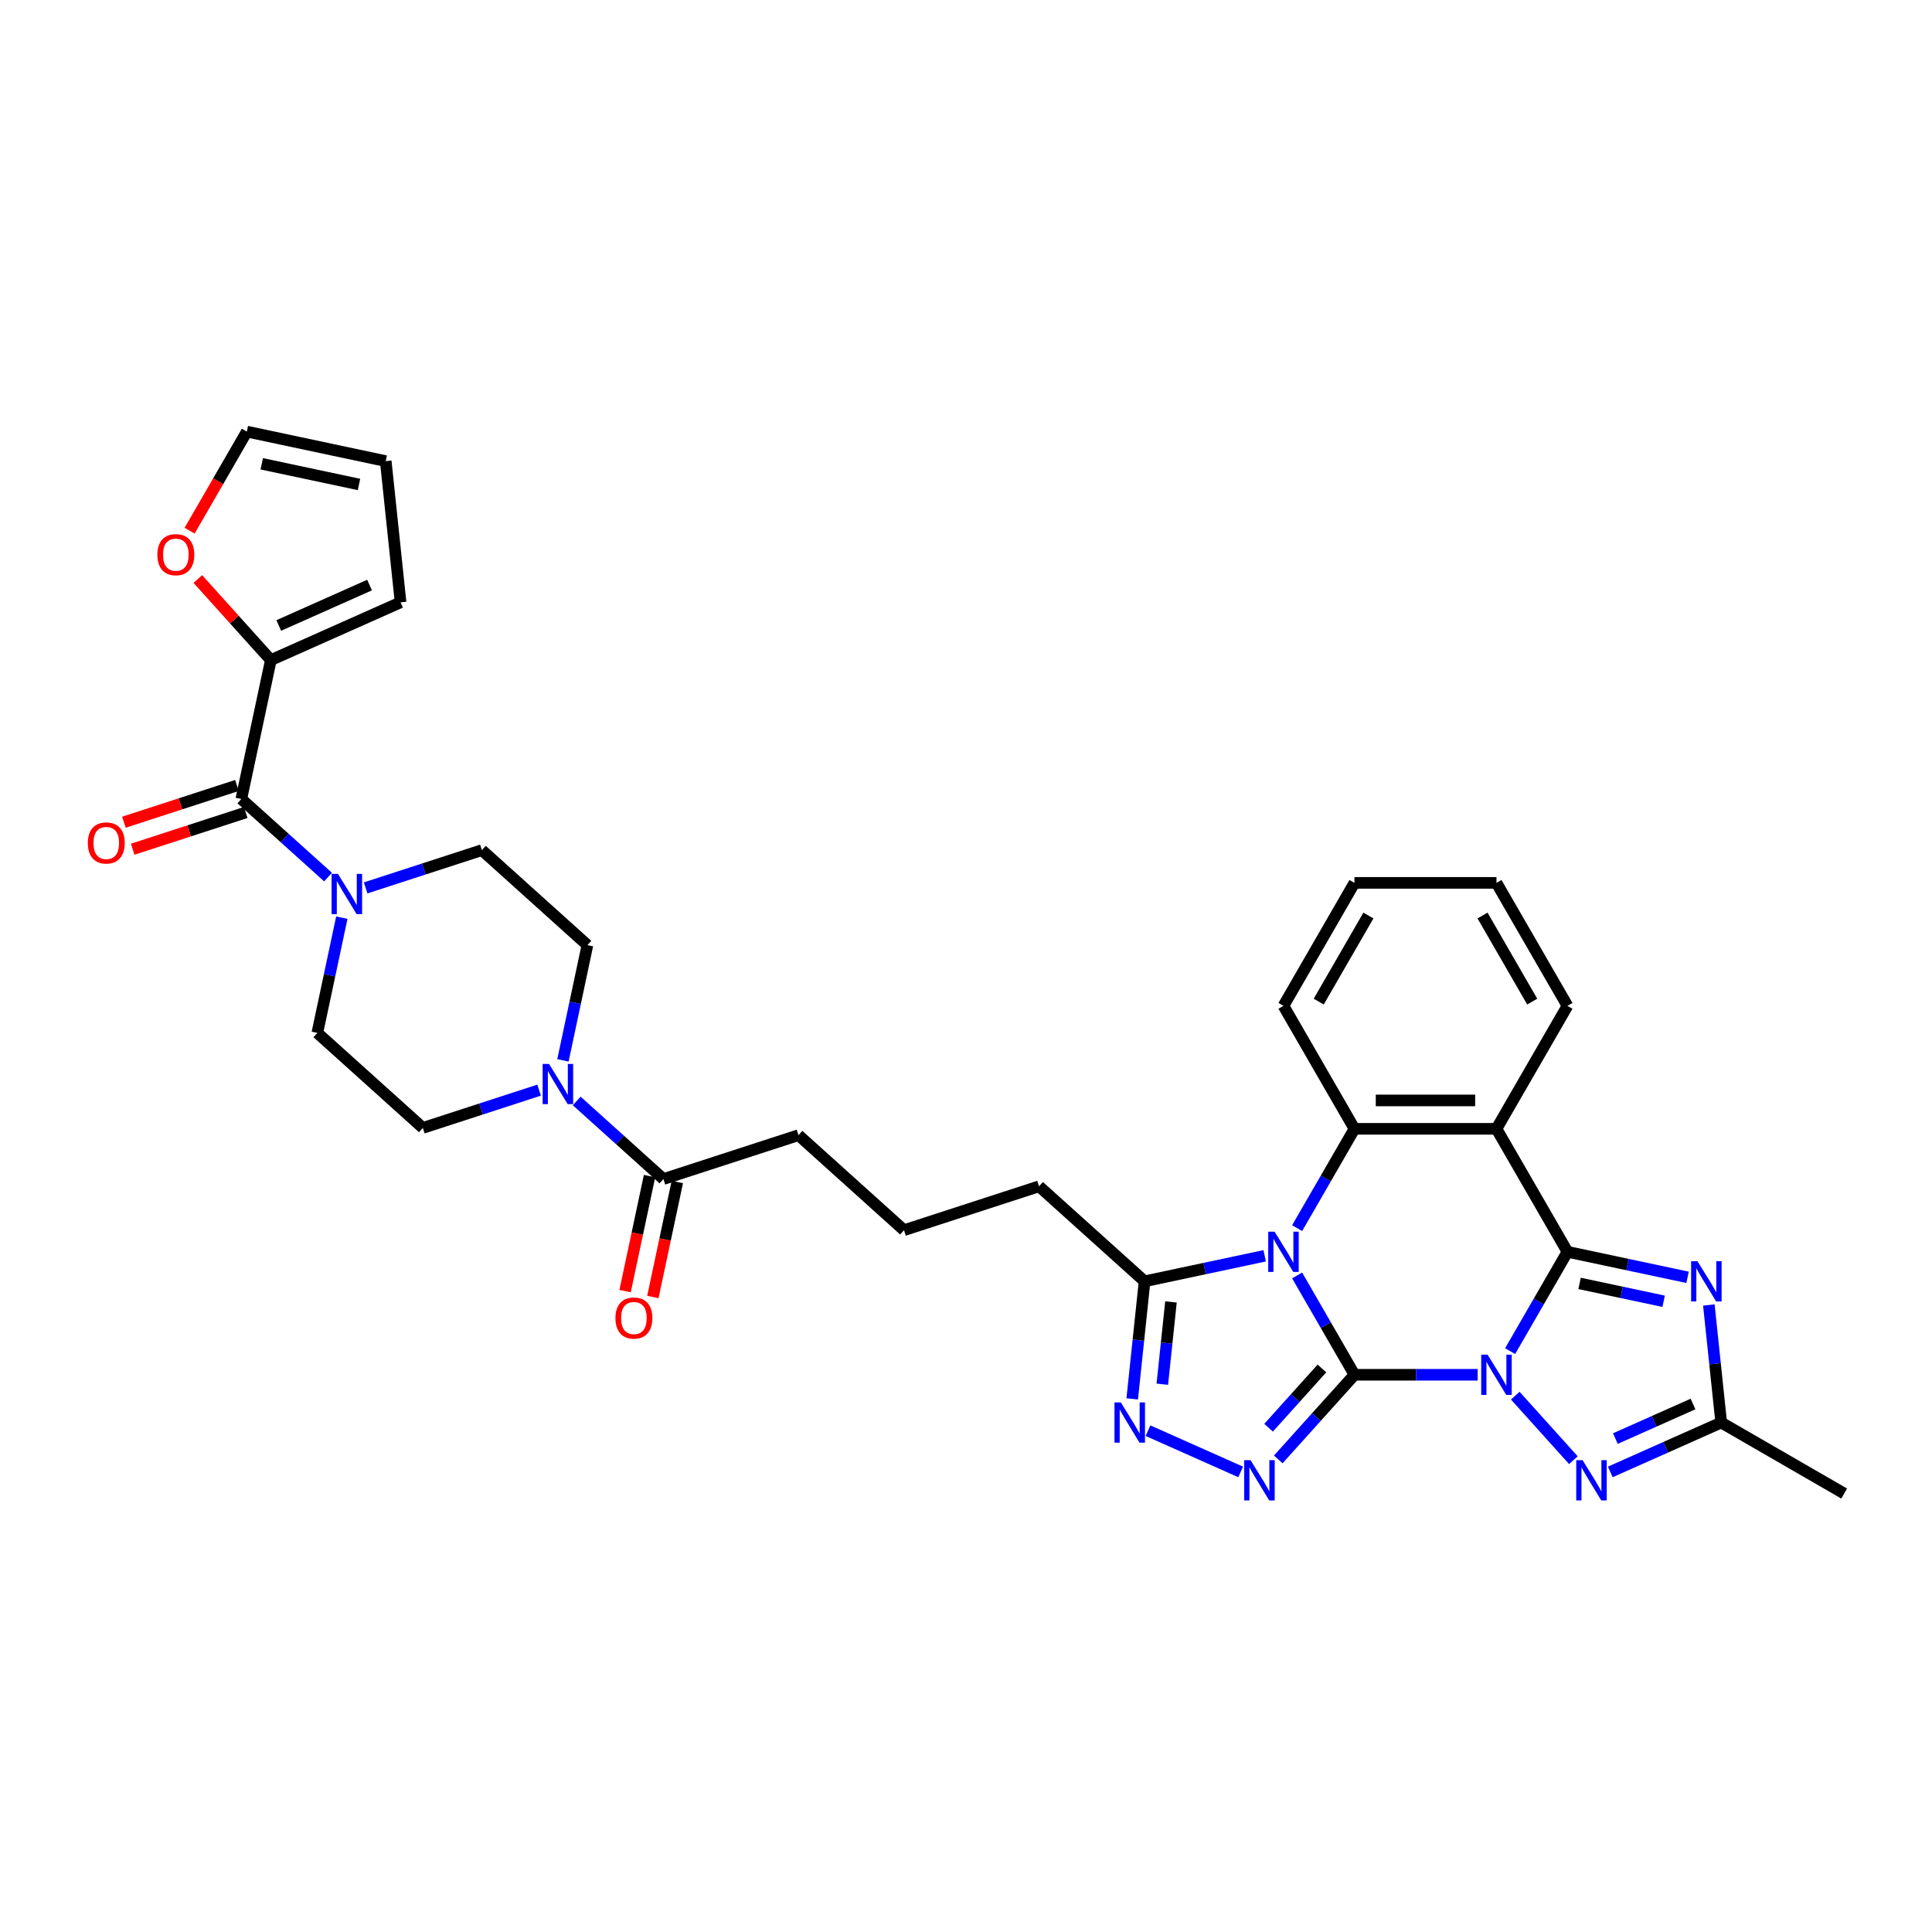 <?xml version='1.0' encoding='iso-8859-1'?>
<svg version='1.1' baseProfile='full'
              xmlns='http://www.w3.org/2000/svg'
                      xmlns:rdkit='http://www.rdkit.org/xml'
                      xmlns:xlink='http://www.w3.org/1999/xlink'
                  xml:space='preserve'
width='1000px' height='1000px' viewBox='0 0 1000 1000'>
<!-- END OF HEADER -->
<rect style='opacity:1.0;fill:#FFFFFF;stroke:none' width='1000' height='1000' x='0' y='0'> </rect>
<path class='bond-0' d='M 701.072,711.581 L 732.956,711.581' style='fill:none;fill-rule:evenodd;stroke:#000000;stroke-width:6px;stroke-linecap:butt;stroke-linejoin:miter;stroke-opacity:1' />
<path class='bond-0' d='M 732.956,711.581 L 764.839,711.581' style='fill:none;fill-rule:evenodd;stroke:#0000FF;stroke-width:6px;stroke-linecap:butt;stroke-linejoin:miter;stroke-opacity:1' />
<path class='bond-1' d='M 701.072,711.581 L 686.232,685.877' style='fill:none;fill-rule:evenodd;stroke:#000000;stroke-width:6px;stroke-linecap:butt;stroke-linejoin:miter;stroke-opacity:1' />
<path class='bond-1' d='M 686.232,685.877 L 671.393,660.174' style='fill:none;fill-rule:evenodd;stroke:#0000FF;stroke-width:6px;stroke-linecap:butt;stroke-linejoin:miter;stroke-opacity:1' />
<path class='bond-3' d='M 701.072,711.581 L 681.348,733.487' style='fill:none;fill-rule:evenodd;stroke:#000000;stroke-width:6px;stroke-linecap:butt;stroke-linejoin:miter;stroke-opacity:1' />
<path class='bond-3' d='M 681.348,733.487 L 661.623,755.393' style='fill:none;fill-rule:evenodd;stroke:#0000FF;stroke-width:6px;stroke-linecap:butt;stroke-linejoin:miter;stroke-opacity:1' />
<path class='bond-3' d='M 684.231,708.316 L 670.424,723.651' style='fill:none;fill-rule:evenodd;stroke:#000000;stroke-width:6px;stroke-linecap:butt;stroke-linejoin:miter;stroke-opacity:1' />
<path class='bond-3' d='M 670.424,723.651 L 656.617,738.985' style='fill:none;fill-rule:evenodd;stroke:#0000FF;stroke-width:6px;stroke-linecap:butt;stroke-linejoin:miter;stroke-opacity:1' />
<path class='bond-2' d='M 781.64,699.336 L 796.48,673.633' style='fill:none;fill-rule:evenodd;stroke:#0000FF;stroke-width:6px;stroke-linecap:butt;stroke-linejoin:miter;stroke-opacity:1' />
<path class='bond-2' d='M 796.48,673.633 L 811.319,647.929' style='fill:none;fill-rule:evenodd;stroke:#000000;stroke-width:6px;stroke-linecap:butt;stroke-linejoin:miter;stroke-opacity:1' />
<path class='bond-7' d='M 784.301,722.388 L 814.383,755.797' style='fill:none;fill-rule:evenodd;stroke:#0000FF;stroke-width:6px;stroke-linecap:butt;stroke-linejoin:miter;stroke-opacity:1' />
<path class='bond-6' d='M 671.393,635.684 L 686.232,609.981' style='fill:none;fill-rule:evenodd;stroke:#0000FF;stroke-width:6px;stroke-linecap:butt;stroke-linejoin:miter;stroke-opacity:1' />
<path class='bond-6' d='M 686.232,609.981 L 701.072,584.278' style='fill:none;fill-rule:evenodd;stroke:#000000;stroke-width:6px;stroke-linecap:butt;stroke-linejoin:miter;stroke-opacity:1' />
<path class='bond-9' d='M 654.592,649.998 L 623.511,656.604' style='fill:none;fill-rule:evenodd;stroke:#0000FF;stroke-width:6px;stroke-linecap:butt;stroke-linejoin:miter;stroke-opacity:1' />
<path class='bond-9' d='M 623.511,656.604 L 592.431,663.21' style='fill:none;fill-rule:evenodd;stroke:#000000;stroke-width:6px;stroke-linecap:butt;stroke-linejoin:miter;stroke-opacity:1' />
<path class='bond-5' d='M 811.319,647.929 L 842.4,654.536' style='fill:none;fill-rule:evenodd;stroke:#000000;stroke-width:6px;stroke-linecap:butt;stroke-linejoin:miter;stroke-opacity:1' />
<path class='bond-5' d='M 842.4,654.536 L 873.48,661.142' style='fill:none;fill-rule:evenodd;stroke:#0000FF;stroke-width:6px;stroke-linecap:butt;stroke-linejoin:miter;stroke-opacity:1' />
<path class='bond-5' d='M 817.587,664.29 L 839.344,668.914' style='fill:none;fill-rule:evenodd;stroke:#000000;stroke-width:6px;stroke-linecap:butt;stroke-linejoin:miter;stroke-opacity:1' />
<path class='bond-5' d='M 839.344,668.914 L 861.1,673.539' style='fill:none;fill-rule:evenodd;stroke:#0000FF;stroke-width:6px;stroke-linecap:butt;stroke-linejoin:miter;stroke-opacity:1' />
<path class='bond-35' d='M 811.319,647.929 L 774.57,584.278' style='fill:none;fill-rule:evenodd;stroke:#000000;stroke-width:6px;stroke-linecap:butt;stroke-linejoin:miter;stroke-opacity:1' />
<path class='bond-8' d='M 642.161,761.868 L 594.213,740.52' style='fill:none;fill-rule:evenodd;stroke:#0000FF;stroke-width:6px;stroke-linecap:butt;stroke-linejoin:miter;stroke-opacity:1' />
<path class='bond-4' d='M 774.57,584.278 L 701.072,584.278' style='fill:none;fill-rule:evenodd;stroke:#000000;stroke-width:6px;stroke-linecap:butt;stroke-linejoin:miter;stroke-opacity:1' />
<path class='bond-4' d='M 763.546,569.578 L 712.097,569.578' style='fill:none;fill-rule:evenodd;stroke:#000000;stroke-width:6px;stroke-linecap:butt;stroke-linejoin:miter;stroke-opacity:1' />
<path class='bond-26' d='M 774.57,584.278 L 811.319,520.627' style='fill:none;fill-rule:evenodd;stroke:#000000;stroke-width:6px;stroke-linecap:butt;stroke-linejoin:miter;stroke-opacity:1' />
<path class='bond-36' d='M 884.498,675.455 L 887.696,705.881' style='fill:none;fill-rule:evenodd;stroke:#0000FF;stroke-width:6px;stroke-linecap:butt;stroke-linejoin:miter;stroke-opacity:1' />
<path class='bond-36' d='M 887.696,705.881 L 890.894,736.306' style='fill:none;fill-rule:evenodd;stroke:#000000;stroke-width:6px;stroke-linecap:butt;stroke-linejoin:miter;stroke-opacity:1' />
<path class='bond-27' d='M 701.072,584.278 L 664.323,520.627' style='fill:none;fill-rule:evenodd;stroke:#000000;stroke-width:6px;stroke-linecap:butt;stroke-linejoin:miter;stroke-opacity:1' />
<path class='bond-10' d='M 833.481,761.868 L 862.188,749.087' style='fill:none;fill-rule:evenodd;stroke:#0000FF;stroke-width:6px;stroke-linecap:butt;stroke-linejoin:miter;stroke-opacity:1' />
<path class='bond-10' d='M 862.188,749.087 L 890.894,736.306' style='fill:none;fill-rule:evenodd;stroke:#000000;stroke-width:6px;stroke-linecap:butt;stroke-linejoin:miter;stroke-opacity:1' />
<path class='bond-10' d='M 836.114,744.605 L 856.209,735.658' style='fill:none;fill-rule:evenodd;stroke:#0000FF;stroke-width:6px;stroke-linecap:butt;stroke-linejoin:miter;stroke-opacity:1' />
<path class='bond-10' d='M 856.209,735.658 L 876.303,726.711' style='fill:none;fill-rule:evenodd;stroke:#000000;stroke-width:6px;stroke-linecap:butt;stroke-linejoin:miter;stroke-opacity:1' />
<path class='bond-34' d='M 586.035,724.061 L 589.233,693.636' style='fill:none;fill-rule:evenodd;stroke:#0000FF;stroke-width:6px;stroke-linecap:butt;stroke-linejoin:miter;stroke-opacity:1' />
<path class='bond-34' d='M 589.233,693.636 L 592.431,663.21' style='fill:none;fill-rule:evenodd;stroke:#000000;stroke-width:6px;stroke-linecap:butt;stroke-linejoin:miter;stroke-opacity:1' />
<path class='bond-34' d='M 601.614,716.47 L 603.852,695.172' style='fill:none;fill-rule:evenodd;stroke:#0000FF;stroke-width:6px;stroke-linecap:butt;stroke-linejoin:miter;stroke-opacity:1' />
<path class='bond-34' d='M 603.852,695.172 L 606.091,673.875' style='fill:none;fill-rule:evenodd;stroke:#000000;stroke-width:6px;stroke-linecap:butt;stroke-linejoin:miter;stroke-opacity:1' />
<path class='bond-28' d='M 592.431,663.21 L 537.811,614.031' style='fill:none;fill-rule:evenodd;stroke:#000000;stroke-width:6px;stroke-linecap:butt;stroke-linejoin:miter;stroke-opacity:1' />
<path class='bond-30' d='M 890.894,736.306 L 954.545,773.055' style='fill:none;fill-rule:evenodd;stroke:#000000;stroke-width:6px;stroke-linecap:butt;stroke-linejoin:miter;stroke-opacity:1' />
<path class='bond-11' d='M 124.91,413.555 L 147.355,433.764' style='fill:none;fill-rule:evenodd;stroke:#000000;stroke-width:6px;stroke-linecap:butt;stroke-linejoin:miter;stroke-opacity:1' />
<path class='bond-11' d='M 147.355,433.764 L 169.799,453.973' style='fill:none;fill-rule:evenodd;stroke:#0000FF;stroke-width:6px;stroke-linecap:butt;stroke-linejoin:miter;stroke-opacity:1' />
<path class='bond-14' d='M 124.91,413.555 L 140.191,341.663' style='fill:none;fill-rule:evenodd;stroke:#000000;stroke-width:6px;stroke-linecap:butt;stroke-linejoin:miter;stroke-opacity:1' />
<path class='bond-21' d='M 122.639,406.565 L 93.385,416.071' style='fill:none;fill-rule:evenodd;stroke:#000000;stroke-width:6px;stroke-linecap:butt;stroke-linejoin:miter;stroke-opacity:1' />
<path class='bond-21' d='M 93.385,416.071 L 64.13,425.576' style='fill:none;fill-rule:evenodd;stroke:#FF0000;stroke-width:6px;stroke-linecap:butt;stroke-linejoin:miter;stroke-opacity:1' />
<path class='bond-21' d='M 127.181,420.546 L 97.927,430.051' style='fill:none;fill-rule:evenodd;stroke:#000000;stroke-width:6px;stroke-linecap:butt;stroke-linejoin:miter;stroke-opacity:1' />
<path class='bond-21' d='M 97.927,430.051 L 68.673,439.556' style='fill:none;fill-rule:evenodd;stroke:#FF0000;stroke-width:6px;stroke-linecap:butt;stroke-linejoin:miter;stroke-opacity:1' />
<path class='bond-12' d='M 176.927,474.98 L 170.588,504.804' style='fill:none;fill-rule:evenodd;stroke:#0000FF;stroke-width:6px;stroke-linecap:butt;stroke-linejoin:miter;stroke-opacity:1' />
<path class='bond-12' d='M 170.588,504.804 L 164.249,534.627' style='fill:none;fill-rule:evenodd;stroke:#000000;stroke-width:6px;stroke-linecap:butt;stroke-linejoin:miter;stroke-opacity:1' />
<path class='bond-38' d='M 189.261,459.573 L 219.346,449.798' style='fill:none;fill-rule:evenodd;stroke:#0000FF;stroke-width:6px;stroke-linecap:butt;stroke-linejoin:miter;stroke-opacity:1' />
<path class='bond-38' d='M 219.346,449.798 L 249.431,440.023' style='fill:none;fill-rule:evenodd;stroke:#000000;stroke-width:6px;stroke-linecap:butt;stroke-linejoin:miter;stroke-opacity:1' />
<path class='bond-13' d='M 298.501,569.857 L 320.945,590.066' style='fill:none;fill-rule:evenodd;stroke:#0000FF;stroke-width:6px;stroke-linecap:butt;stroke-linejoin:miter;stroke-opacity:1' />
<path class='bond-13' d='M 320.945,590.066 L 343.389,610.275' style='fill:none;fill-rule:evenodd;stroke:#000000;stroke-width:6px;stroke-linecap:butt;stroke-linejoin:miter;stroke-opacity:1' />
<path class='bond-19' d='M 291.372,548.85 L 297.712,519.027' style='fill:none;fill-rule:evenodd;stroke:#0000FF;stroke-width:6px;stroke-linecap:butt;stroke-linejoin:miter;stroke-opacity:1' />
<path class='bond-19' d='M 297.712,519.027 L 304.051,489.203' style='fill:none;fill-rule:evenodd;stroke:#000000;stroke-width:6px;stroke-linecap:butt;stroke-linejoin:miter;stroke-opacity:1' />
<path class='bond-20' d='M 279.038,564.257 L 248.954,574.032' style='fill:none;fill-rule:evenodd;stroke:#0000FF;stroke-width:6px;stroke-linecap:butt;stroke-linejoin:miter;stroke-opacity:1' />
<path class='bond-20' d='M 248.954,574.032 L 218.869,583.807' style='fill:none;fill-rule:evenodd;stroke:#000000;stroke-width:6px;stroke-linecap:butt;stroke-linejoin:miter;stroke-opacity:1' />
<path class='bond-16' d='M 140.191,341.663 L 121.298,320.68' style='fill:none;fill-rule:evenodd;stroke:#000000;stroke-width:6px;stroke-linecap:butt;stroke-linejoin:miter;stroke-opacity:1' />
<path class='bond-16' d='M 121.298,320.68 L 102.404,299.696' style='fill:none;fill-rule:evenodd;stroke:#FF0000;stroke-width:6px;stroke-linecap:butt;stroke-linejoin:miter;stroke-opacity:1' />
<path class='bond-22' d='M 140.191,341.663 L 207.335,311.769' style='fill:none;fill-rule:evenodd;stroke:#000000;stroke-width:6px;stroke-linecap:butt;stroke-linejoin:miter;stroke-opacity:1' />
<path class='bond-22' d='M 144.284,323.75 L 191.285,302.824' style='fill:none;fill-rule:evenodd;stroke:#000000;stroke-width:6px;stroke-linecap:butt;stroke-linejoin:miter;stroke-opacity:1' />
<path class='bond-15' d='M 343.389,610.275 L 413.29,587.563' style='fill:none;fill-rule:evenodd;stroke:#000000;stroke-width:6px;stroke-linecap:butt;stroke-linejoin:miter;stroke-opacity:1' />
<path class='bond-23' d='M 336.2,608.747 L 329.874,638.512' style='fill:none;fill-rule:evenodd;stroke:#000000;stroke-width:6px;stroke-linecap:butt;stroke-linejoin:miter;stroke-opacity:1' />
<path class='bond-23' d='M 329.874,638.512 L 323.547,668.277' style='fill:none;fill-rule:evenodd;stroke:#FF0000;stroke-width:6px;stroke-linecap:butt;stroke-linejoin:miter;stroke-opacity:1' />
<path class='bond-23' d='M 350.579,611.803 L 344.252,641.568' style='fill:none;fill-rule:evenodd;stroke:#000000;stroke-width:6px;stroke-linecap:butt;stroke-linejoin:miter;stroke-opacity:1' />
<path class='bond-23' d='M 344.252,641.568 L 337.925,671.333' style='fill:none;fill-rule:evenodd;stroke:#FF0000;stroke-width:6px;stroke-linecap:butt;stroke-linejoin:miter;stroke-opacity:1' />
<path class='bond-24' d='M 98.149,274.681 L 112.955,249.037' style='fill:none;fill-rule:evenodd;stroke:#FF0000;stroke-width:6px;stroke-linecap:butt;stroke-linejoin:miter;stroke-opacity:1' />
<path class='bond-24' d='M 112.955,249.037 L 127.761,223.392' style='fill:none;fill-rule:evenodd;stroke:#000000;stroke-width:6px;stroke-linecap:butt;stroke-linejoin:miter;stroke-opacity:1' />
<path class='bond-17' d='M 249.431,440.023 L 304.051,489.203' style='fill:none;fill-rule:evenodd;stroke:#000000;stroke-width:6px;stroke-linecap:butt;stroke-linejoin:miter;stroke-opacity:1' />
<path class='bond-18' d='M 164.249,534.627 L 218.869,583.807' style='fill:none;fill-rule:evenodd;stroke:#000000;stroke-width:6px;stroke-linecap:butt;stroke-linejoin:miter;stroke-opacity:1' />
<path class='bond-25' d='M 207.335,311.769 L 199.653,238.673' style='fill:none;fill-rule:evenodd;stroke:#000000;stroke-width:6px;stroke-linecap:butt;stroke-linejoin:miter;stroke-opacity:1' />
<path class='bond-39' d='M 127.761,223.392 L 199.653,238.673' style='fill:none;fill-rule:evenodd;stroke:#000000;stroke-width:6px;stroke-linecap:butt;stroke-linejoin:miter;stroke-opacity:1' />
<path class='bond-39' d='M 135.488,240.063 L 185.813,250.76' style='fill:none;fill-rule:evenodd;stroke:#000000;stroke-width:6px;stroke-linecap:butt;stroke-linejoin:miter;stroke-opacity:1' />
<path class='bond-37' d='M 811.319,520.627 L 774.57,456.975' style='fill:none;fill-rule:evenodd;stroke:#000000;stroke-width:6px;stroke-linecap:butt;stroke-linejoin:miter;stroke-opacity:1' />
<path class='bond-37' d='M 793.077,518.429 L 767.352,473.873' style='fill:none;fill-rule:evenodd;stroke:#000000;stroke-width:6px;stroke-linecap:butt;stroke-linejoin:miter;stroke-opacity:1' />
<path class='bond-33' d='M 664.323,520.627 L 701.072,456.975' style='fill:none;fill-rule:evenodd;stroke:#000000;stroke-width:6px;stroke-linecap:butt;stroke-linejoin:miter;stroke-opacity:1' />
<path class='bond-33' d='M 682.566,518.429 L 708.29,473.873' style='fill:none;fill-rule:evenodd;stroke:#000000;stroke-width:6px;stroke-linecap:butt;stroke-linejoin:miter;stroke-opacity:1' />
<path class='bond-31' d='M 537.811,614.031 L 467.91,636.743' style='fill:none;fill-rule:evenodd;stroke:#000000;stroke-width:6px;stroke-linecap:butt;stroke-linejoin:miter;stroke-opacity:1' />
<path class='bond-29' d='M 413.29,587.563 L 467.91,636.743' style='fill:none;fill-rule:evenodd;stroke:#000000;stroke-width:6px;stroke-linecap:butt;stroke-linejoin:miter;stroke-opacity:1' />
<path class='bond-32' d='M 774.57,456.975 L 701.072,456.975' style='fill:none;fill-rule:evenodd;stroke:#000000;stroke-width:6px;stroke-linecap:butt;stroke-linejoin:miter;stroke-opacity:1' />
<path  class='atom-1' d='M 769.969 701.173
L 776.79 712.198
Q 777.466 713.286, 778.554 715.255
Q 779.642 717.225, 779.7 717.343
L 779.7 701.173
L 782.464 701.173
L 782.464 721.988
L 779.612 721.988
L 772.292 709.934
Q 771.439 708.523, 770.528 706.906
Q 769.646 705.289, 769.381 704.789
L 769.381 721.988
L 766.677 721.988
L 766.677 701.173
L 769.969 701.173
' fill='#0000FF'/>
<path  class='atom-2' d='M 659.722 637.522
L 666.543 648.547
Q 667.219 649.634, 668.307 651.604
Q 669.394 653.574, 669.453 653.692
L 669.453 637.522
L 672.217 637.522
L 672.217 658.337
L 669.365 658.337
L 662.045 646.283
Q 661.192 644.872, 660.281 643.255
Q 659.399 641.638, 659.134 641.138
L 659.134 658.337
L 656.429 658.337
L 656.429 637.522
L 659.722 637.522
' fill='#0000FF'/>
<path  class='atom-4' d='M 647.291 755.793
L 654.112 766.818
Q 654.788 767.906, 655.876 769.875
Q 656.964 771.845, 657.022 771.963
L 657.022 755.793
L 659.786 755.793
L 659.786 776.608
L 656.934 776.608
L 649.614 764.554
Q 648.761 763.143, 647.85 761.526
Q 646.968 759.909, 646.703 759.409
L 646.703 776.608
L 643.999 776.608
L 643.999 755.793
L 647.291 755.793
' fill='#0000FF'/>
<path  class='atom-6' d='M 878.611 652.803
L 885.431 663.828
Q 886.107 664.916, 887.195 666.885
Q 888.283 668.855, 888.342 668.973
L 888.342 652.803
L 891.105 652.803
L 891.105 673.618
L 888.253 673.618
L 880.933 661.564
Q 880.08 660.153, 879.169 658.536
Q 878.287 656.919, 878.023 656.419
L 878.023 673.618
L 875.318 673.618
L 875.318 652.803
L 878.611 652.803
' fill='#0000FF'/>
<path  class='atom-8' d='M 819.149 755.793
L 825.97 766.818
Q 826.646 767.906, 827.734 769.875
Q 828.822 771.845, 828.88 771.963
L 828.88 755.793
L 831.644 755.793
L 831.644 776.608
L 828.792 776.608
L 821.472 764.554
Q 820.619 763.143, 819.708 761.526
Q 818.826 759.909, 818.561 759.409
L 818.561 776.608
L 815.857 776.608
L 815.857 755.793
L 819.149 755.793
' fill='#0000FF'/>
<path  class='atom-9' d='M 580.147 725.899
L 586.968 736.923
Q 587.644 738.011, 588.732 739.981
Q 589.82 741.951, 589.878 742.068
L 589.878 725.899
L 592.642 725.899
L 592.642 746.713
L 589.79 746.713
L 582.47 734.66
Q 581.617 733.248, 580.706 731.631
Q 579.824 730.015, 579.559 729.515
L 579.559 746.713
L 576.855 746.713
L 576.855 725.899
L 580.147 725.899
' fill='#0000FF'/>
<path  class='atom-13' d='M 174.929 452.328
L 181.75 463.353
Q 182.426 464.441, 183.514 466.41
Q 184.601 468.38, 184.66 468.498
L 184.66 452.328
L 187.424 452.328
L 187.424 473.143
L 184.572 473.143
L 177.252 461.089
Q 176.399 459.678, 175.488 458.061
Q 174.606 456.444, 174.341 455.944
L 174.341 473.143
L 171.636 473.143
L 171.636 452.328
L 174.929 452.328
' fill='#0000FF'/>
<path  class='atom-14' d='M 284.169 550.688
L 290.989 561.713
Q 291.665 562.8, 292.753 564.77
Q 293.841 566.74, 293.9 566.857
L 293.9 550.688
L 296.663 550.688
L 296.663 571.502
L 293.812 571.502
L 286.491 559.449
Q 285.639 558.038, 284.727 556.421
Q 283.845 554.804, 283.581 554.304
L 283.581 571.502
L 280.876 571.502
L 280.876 550.688
L 284.169 550.688
' fill='#0000FF'/>
<path  class='atom-17' d='M 81.457 287.102
Q 81.457 282.104, 83.926 279.312
Q 86.396 276.519, 91.011 276.519
Q 95.627 276.519, 98.097 279.312
Q 100.566 282.104, 100.566 287.102
Q 100.566 292.159, 98.067 295.04
Q 95.568 297.892, 91.011 297.892
Q 86.425 297.892, 83.926 295.04
Q 81.457 292.188, 81.457 287.102
M 91.011 295.54
Q 94.187 295.54, 95.892 293.423
Q 97.626 291.277, 97.626 287.102
Q 97.626 283.016, 95.892 280.958
Q 94.187 278.871, 91.011 278.871
Q 87.836 278.871, 86.102 280.929
Q 84.397 282.986, 84.397 287.102
Q 84.397 291.306, 86.102 293.423
Q 87.836 295.54, 91.011 295.54
' fill='#FF0000'/>
<path  class='atom-22' d='M 45.455 436.326
Q 45.455 431.329, 47.924 428.536
Q 50.394 425.743, 55.009 425.743
Q 59.625 425.743, 62.094 428.536
Q 64.564 431.329, 64.564 436.326
Q 64.564 441.383, 62.065 444.264
Q 59.566 447.116, 55.009 447.116
Q 50.423 447.116, 47.924 444.264
Q 45.455 441.413, 45.455 436.326
M 55.009 444.764
Q 58.184 444.764, 59.89 442.647
Q 61.624 440.501, 61.624 436.326
Q 61.624 432.24, 59.89 430.182
Q 58.184 428.095, 55.009 428.095
Q 51.834 428.095, 50.1 430.153
Q 48.395 432.211, 48.395 436.326
Q 48.395 440.531, 50.1 442.647
Q 51.834 444.764, 55.009 444.764
' fill='#FF0000'/>
<path  class='atom-24' d='M 318.554 682.226
Q 318.554 677.228, 321.023 674.435
Q 323.493 671.642, 328.108 671.642
Q 332.724 671.642, 335.194 674.435
Q 337.663 677.228, 337.663 682.226
Q 337.663 687.283, 335.164 690.164
Q 332.665 693.015, 328.108 693.015
Q 323.522 693.015, 321.023 690.164
Q 318.554 687.312, 318.554 682.226
M 328.108 690.663
Q 331.283 690.663, 332.989 688.547
Q 334.723 686.401, 334.723 682.226
Q 334.723 678.139, 332.989 676.081
Q 331.283 673.994, 328.108 673.994
Q 324.933 673.994, 323.199 676.052
Q 321.493 678.11, 321.493 682.226
Q 321.493 686.43, 323.199 688.547
Q 324.933 690.663, 328.108 690.663
' fill='#FF0000'/>
</svg>
